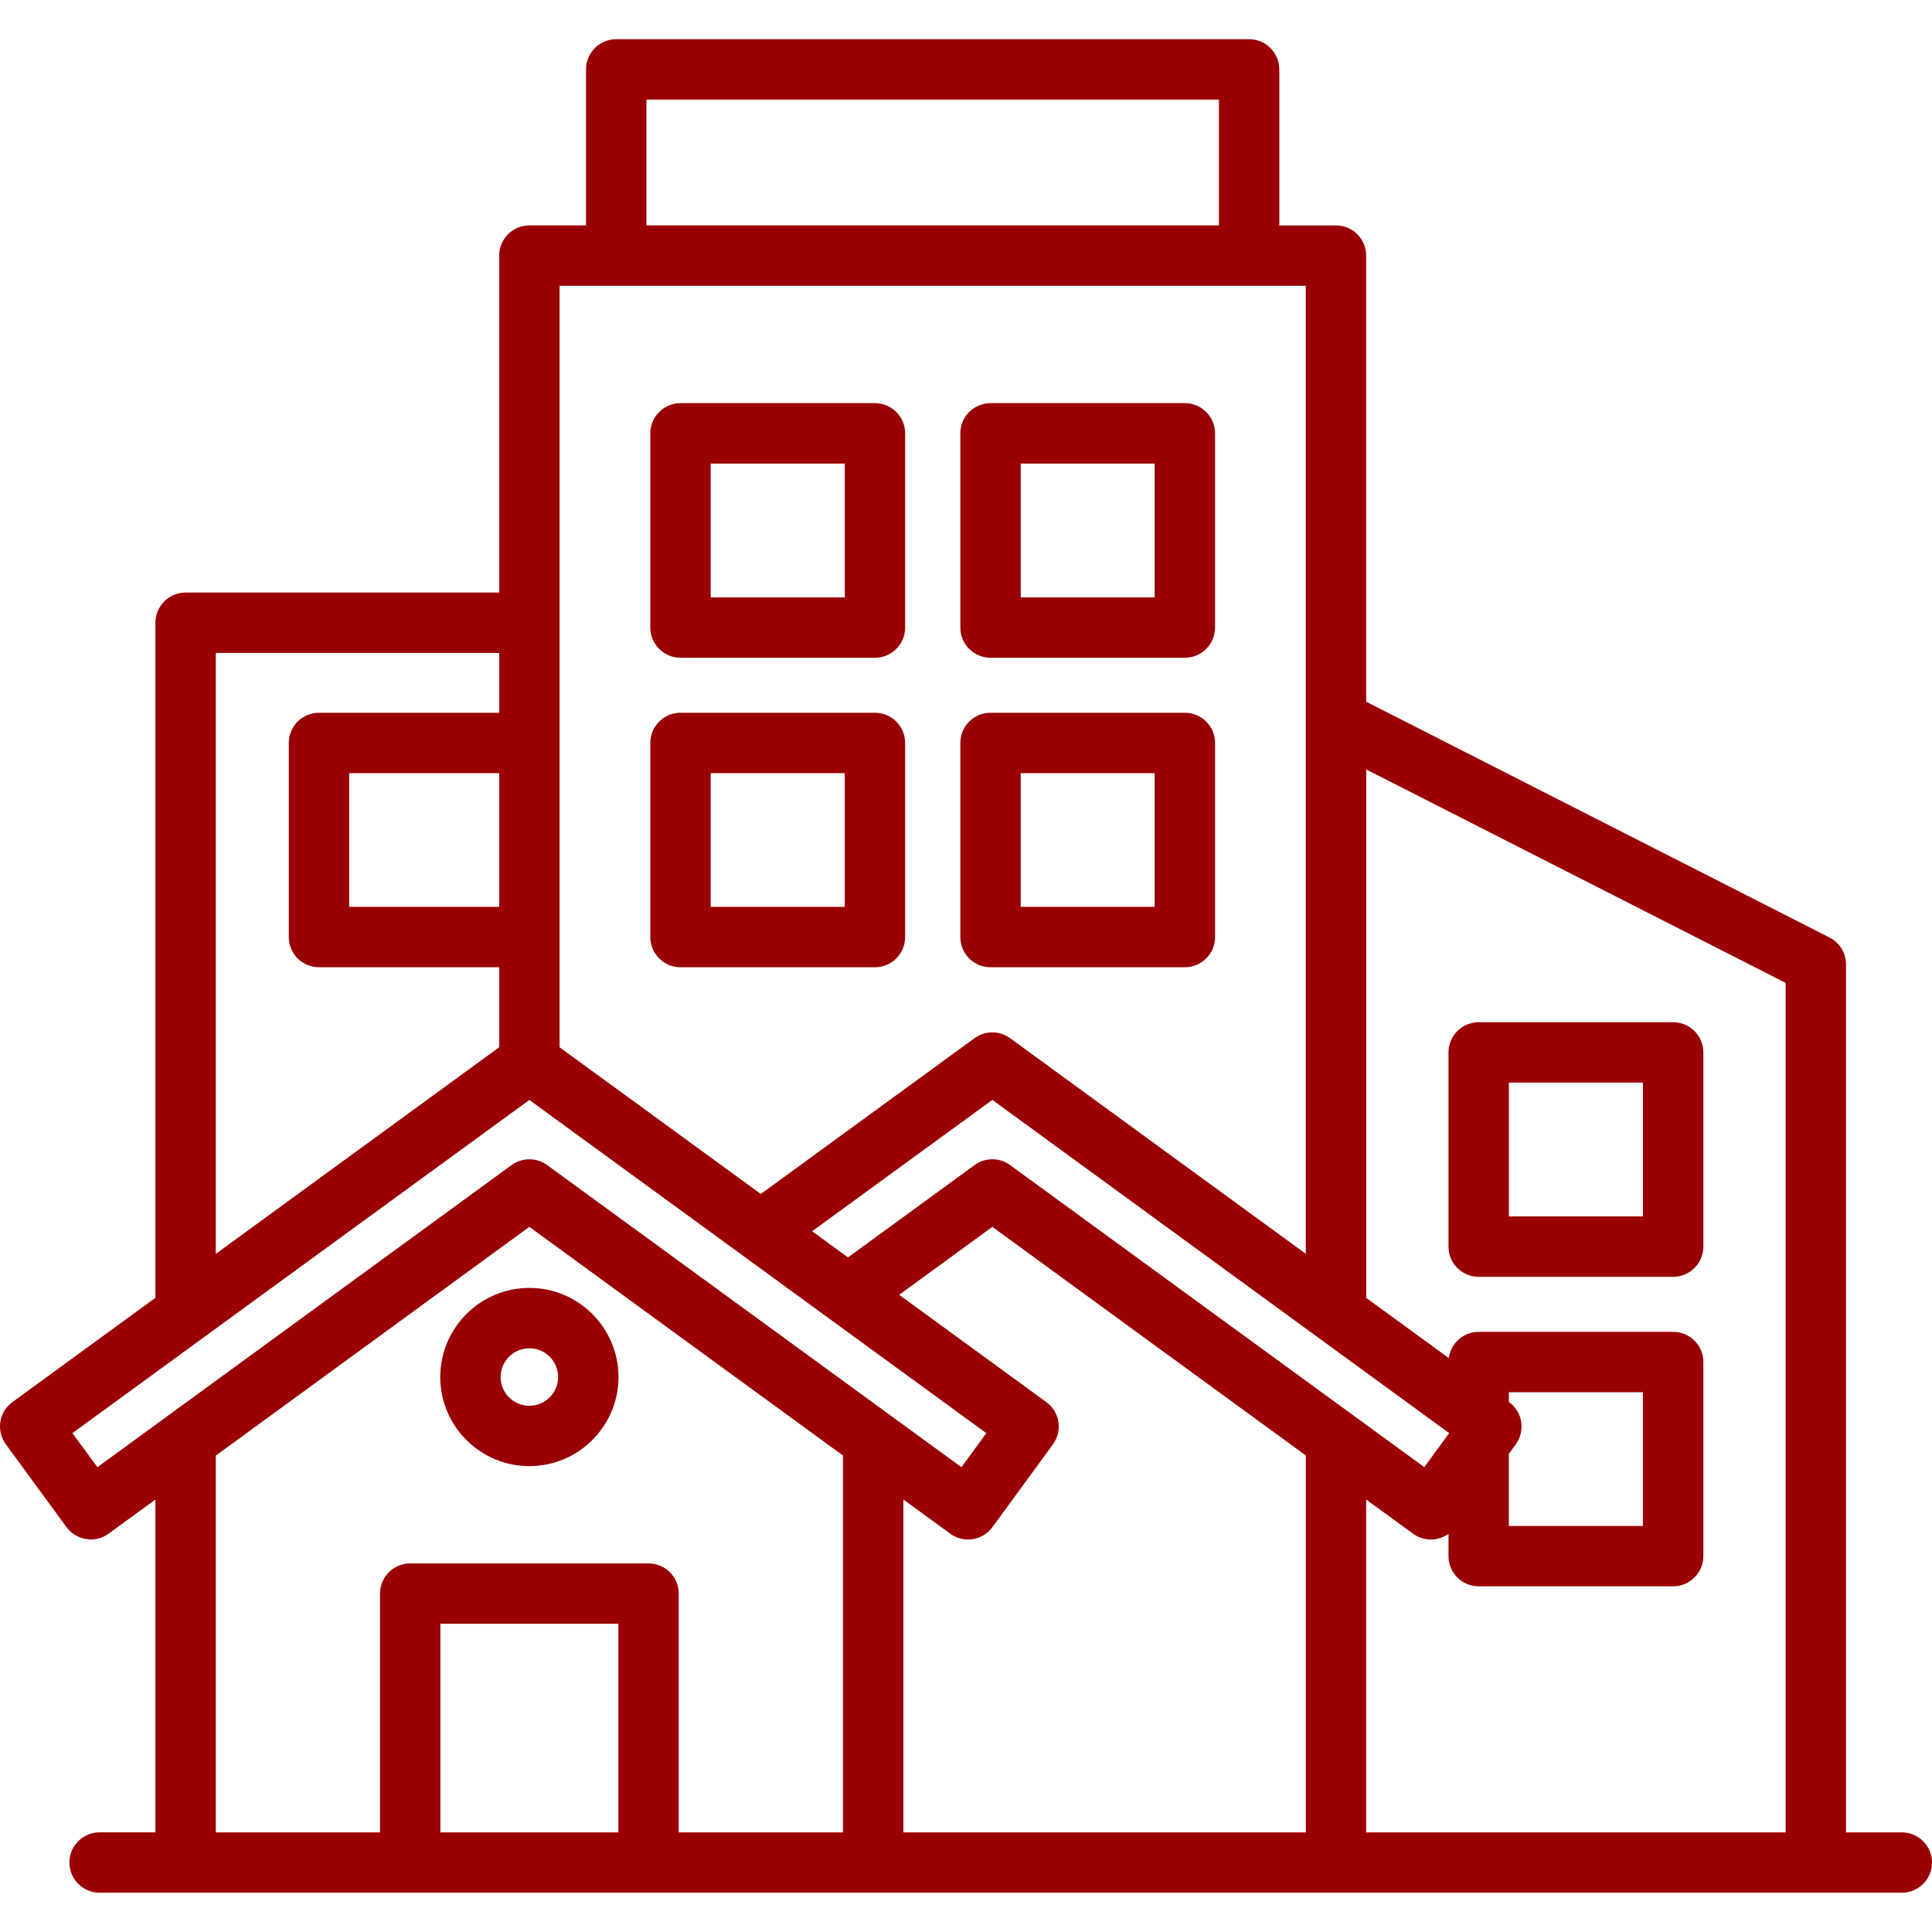 <?xml version="1.0" encoding="UTF-8"?> <svg xmlns="http://www.w3.org/2000/svg" width="110" height="110" viewBox="0 0 110 110" fill="none"><path d="M30.14 73.328C27.343 73.328 25.066 75.606 25.066 78.405C25.066 81.2 27.343 83.475 30.14 83.475C32.938 83.475 35.215 81.2 35.215 78.405C35.215 75.606 32.938 73.328 30.14 73.328ZM30.14 80.038C29.238 80.038 28.503 79.305 28.503 78.405C28.503 77.501 29.238 76.766 30.14 76.766C31.043 76.766 31.777 77.501 31.777 78.405C31.777 79.305 31.043 80.038 30.14 80.038ZM38.745 37.449H49.816C50.765 37.449 51.535 36.68 51.535 35.731V24.673C51.535 23.723 50.765 22.954 49.816 22.954H38.745C37.795 22.954 37.026 23.723 37.026 24.673V35.731C37.026 36.68 37.797 37.449 38.745 37.449ZM40.464 26.393H48.097V34.014H40.464V26.393ZM56.394 37.449H67.461C68.41 37.449 69.18 36.68 69.18 35.731V24.673C69.18 23.723 68.41 22.954 67.461 22.954H56.397C55.447 22.954 54.678 23.723 54.678 24.673V35.731C54.676 36.68 55.445 37.449 56.394 37.449ZM58.113 26.393H65.742V34.014H58.115V26.393H58.113ZM38.745 55.071H49.816C50.765 55.071 51.535 54.302 51.535 53.352V42.3C51.535 41.351 50.765 40.582 49.816 40.582H38.745C37.795 40.582 37.026 41.351 37.026 42.3V53.352C37.026 54.302 37.797 55.071 38.745 55.071ZM40.464 44.019H48.097V51.633H40.464V44.019ZM56.394 55.071H67.461C68.41 55.071 69.18 54.302 69.18 53.352V42.3C69.18 41.351 68.41 40.582 67.461 40.582H56.397C55.447 40.582 54.678 41.351 54.678 42.3V53.352C54.676 54.302 55.445 55.071 56.394 55.071ZM58.113 44.019H65.742V51.633H58.115V44.019H58.113ZM95.262 58.201H84.191C83.241 58.201 82.472 58.97 82.472 59.92V70.978C82.472 71.927 83.241 72.697 84.191 72.697H95.262C96.211 72.697 96.981 71.927 96.981 70.978V59.92C96.981 58.97 96.209 58.201 95.262 58.201ZM93.543 69.259H85.91V61.639H93.543V69.259ZM108.281 104.33H105.104V54.91C105.104 54.263 104.741 53.672 104.165 53.378L77.784 39.952V14.553C77.784 13.604 77.015 12.835 76.065 12.835H72.838V3.951C72.838 3.001 72.069 2.232 71.12 2.232H35.086C34.136 2.232 33.367 3.001 33.367 3.951V12.833H30.14C29.191 12.833 28.422 13.602 28.422 14.551V33.737H10.568C9.619 33.737 8.849 34.506 8.849 35.456V73.893L0.707 79.829C0.337 80.098 0.09 80.504 0.021 80.953C-0.049 81.404 0.064 81.864 0.333 82.234L3.786 86.947C4.123 87.407 4.645 87.65 5.173 87.65C5.526 87.65 5.88 87.542 6.185 87.319L8.849 85.377V104.326H5.672C4.722 104.326 3.953 105.095 3.953 106.045C3.953 106.994 4.722 107.763 5.672 107.763H108.281C109.231 107.763 110 106.994 110 106.045C110 105.095 109.231 104.33 108.281 104.33ZM85.907 82.773L86.301 82.236C86.569 81.868 86.681 81.406 86.612 80.957C86.543 80.508 86.296 80.102 85.927 79.834L85.907 79.821V79.269H93.541V86.883H85.907V82.773ZM82.511 81.596L81.093 83.533L57.511 66.335C57.211 66.116 56.854 66.004 56.5 66.004C56.145 66.004 55.788 66.114 55.488 66.335L48.28 71.592L46.239 70.101L56.5 62.623L82.511 81.596ZM36.805 5.67H69.401V12.833H36.805V5.67ZM31.859 16.272H74.347V71.388L57.511 59.11C56.908 58.669 56.089 58.669 55.486 59.11L43.317 67.979L31.859 59.626V16.272ZM28.422 51.633H19.88V44.019H28.422V51.633ZM12.287 37.176H28.422V40.582H18.161C17.211 40.582 16.442 41.351 16.442 42.3V53.352C16.442 54.302 17.211 55.071 18.161 55.071H28.422V59.626L12.287 71.39V37.176ZM5.545 83.535L4.123 81.596L30.14 62.627L56.158 81.598L54.74 83.535L31.152 66.335C30.549 65.895 29.73 65.895 29.126 66.335L5.545 83.535ZM25.074 104.33V92.451H35.206V104.33H25.074ZM38.644 104.33V90.733C38.644 89.783 37.875 89.014 36.925 89.014H23.356C22.406 89.014 21.637 89.783 21.637 90.733V104.33H12.287V82.874L30.14 69.852L47.994 82.87V104.33H38.644ZM51.434 104.33V85.377L54.104 87.323C54.871 87.882 55.945 87.714 56.504 86.949L59.95 82.236C60.218 81.868 60.33 81.406 60.261 80.955C60.191 80.504 59.944 80.1 59.576 79.832L51.195 73.721L56.5 69.852L74.349 82.87V104.33H51.434ZM77.784 104.33V85.377L80.455 87.323C80.76 87.547 81.114 87.654 81.467 87.654C81.823 87.654 82.176 87.54 82.472 87.328V88.599C82.472 89.549 83.241 90.318 84.191 90.318H95.262C96.211 90.318 96.981 89.549 96.981 88.599V77.548C96.981 76.598 96.211 75.829 95.262 75.829H84.191C83.319 75.829 82.599 76.48 82.489 77.324L77.786 73.895V43.809L101.668 55.962V104.33H77.784Z" fill="#9A0003"></path></svg> 
